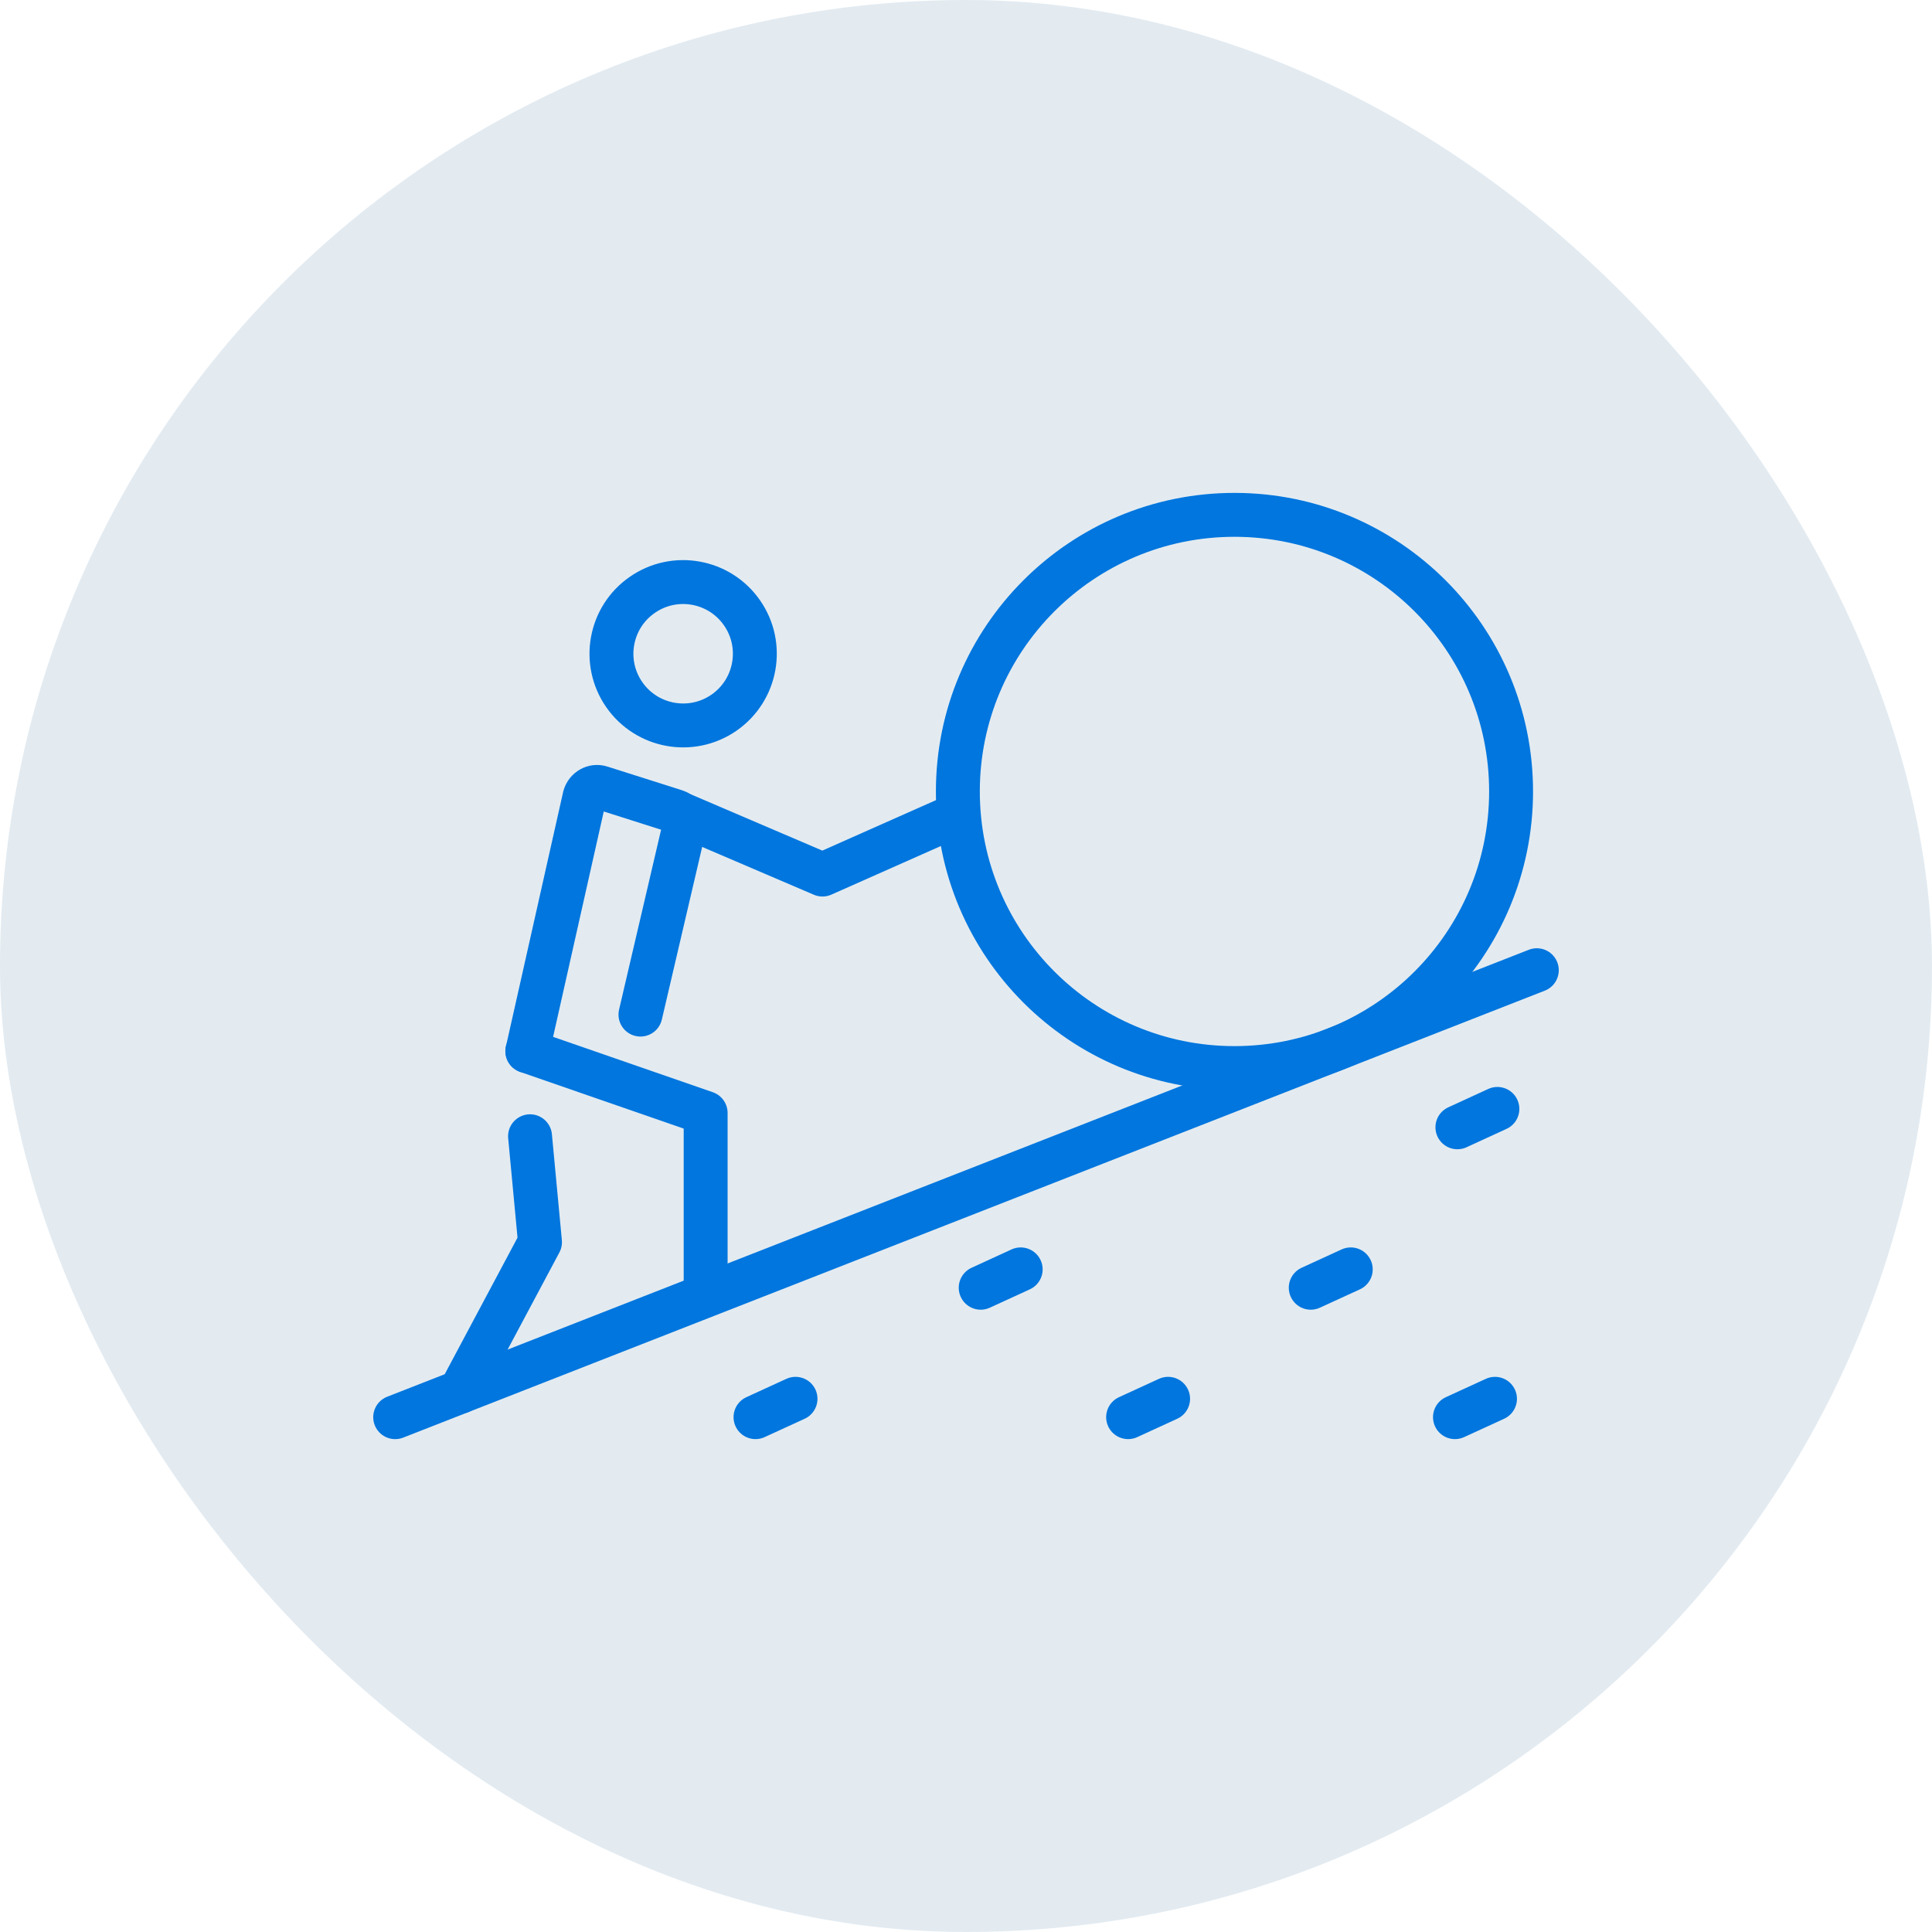 <svg width="66" height="66" viewBox="0 0 66 66" fill="none" xmlns="http://www.w3.org/2000/svg">
<rect width="66" height="66" rx="33" fill="#E3EBF1"/>
<path d="M13.5 48.413L52.5 33.144" stroke="#0076DE" stroke-width="1.5" stroke-linecap="round" stroke-linejoin="round"/>
<path d="M42.171 36.487C47.39 36.487 51.621 32.256 51.621 27.037C51.621 21.818 47.39 17.588 42.171 17.588C36.953 17.588 32.722 21.818 32.722 27.037C32.722 32.256 36.953 36.487 42.171 36.487Z" stroke="#0076DE" stroke-width="1.5" stroke-linecap="round" stroke-linejoin="round"/>
<path d="M49.704 48.412C49.704 48.412 50.941 47.845 51.071 47.785" stroke="#0076DE" stroke-width="1.5" stroke-linecap="round" stroke-linejoin="round"/>
<path d="M38.538 48.412C38.538 48.412 39.774 47.845 39.904 47.785" stroke="#0076DE" stroke-width="1.5" stroke-linecap="round" stroke-linejoin="round"/>
<path d="M44.777 43.991C44.777 43.991 46.014 43.424 46.144 43.364" stroke="#0076DE" stroke-width="1.5" stroke-linecap="round" stroke-linejoin="round"/>
<path d="M49.787 38.51C49.787 38.51 51.023 37.942 51.153 37.882" stroke="#0076DE" stroke-width="1.5" stroke-linecap="round" stroke-linejoin="round"/>
<path d="M33.502 43.991C33.502 43.991 34.738 43.424 34.868 43.364" stroke="#0076DE" stroke-width="1.5" stroke-linecap="round" stroke-linejoin="round"/>
<path d="M25.809 48.412C25.809 48.412 27.046 47.845 27.176 47.785" stroke="#0076DE" stroke-width="1.5" stroke-linecap="round" stroke-linejoin="round"/>
<path d="M23.205 27.782L28.097 29.876L32.722 27.823" stroke="#0076DE" stroke-width="1.5" stroke-linecap="round" stroke-linejoin="round"/>
<path d="M24.733 24.346C25.844 23.575 26.121 22.049 25.35 20.938C24.579 19.826 23.053 19.55 21.942 20.321C20.83 21.091 20.554 22.617 21.325 23.729C22.096 24.84 23.622 25.116 24.733 24.346Z" stroke="#0076DE" stroke-width="1.5" stroke-linecap="round" stroke-linejoin="round"/>
<path d="M18.013 35.909L24.106 38.021V44.206" stroke="#0076DE" stroke-width="1.5" stroke-linecap="round" stroke-linejoin="round"/>
<path d="M18.107 38.816L18.447 42.434L15.724 47.542" stroke="#0076DE" stroke-width="1.5" stroke-linecap="round" stroke-linejoin="round"/>
<path d="M18.016 35.909L19.97 27.217C20.04 26.968 20.288 26.828 20.523 26.902L23.068 27.71C23.303 27.784 23.436 28.046 23.366 28.294L21.879 34.66" stroke="#0076DE" stroke-width="1.5" stroke-linecap="round" stroke-linejoin="round"/>
</svg>
